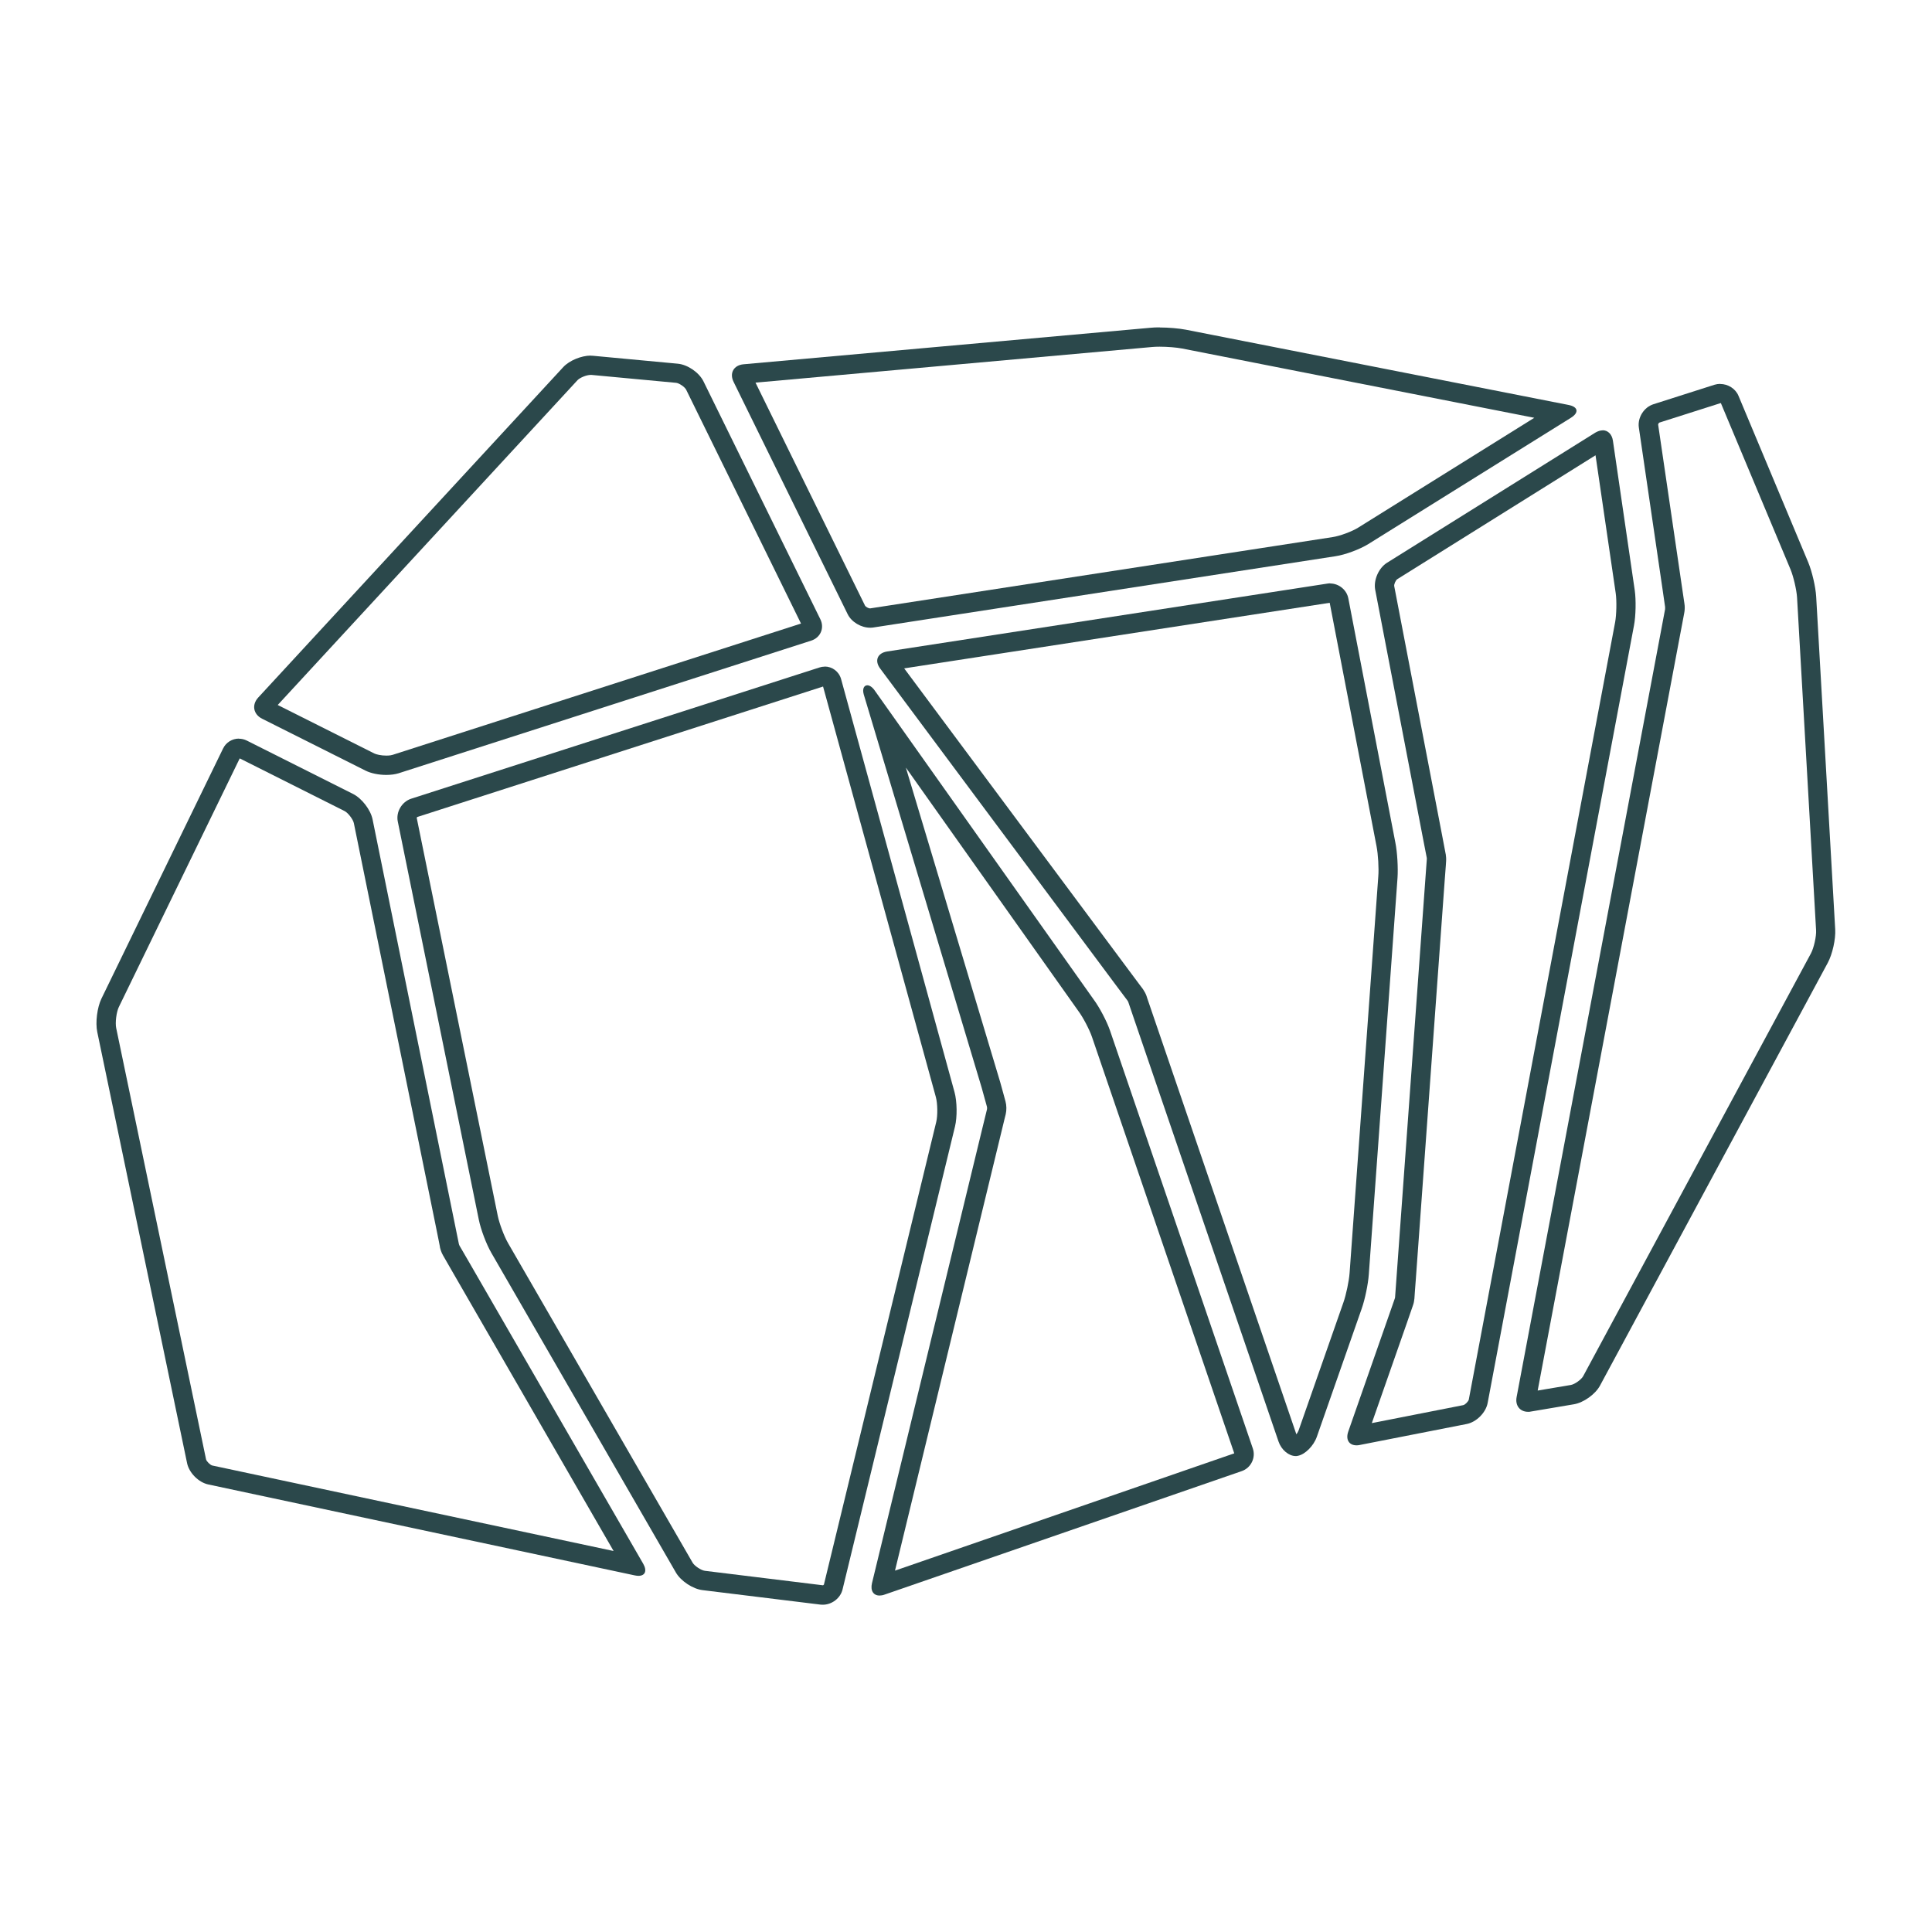 <?xml version="1.0" encoding="UTF-8"?><svg id="Layer_1" xmlns="http://www.w3.org/2000/svg" viewBox="0 0 200 200"><defs><style>.cls-1{fill:#2b484b;}</style></defs><path class="cls-1" d="m61.16,38.81s.04,0,.06,0l8.77.82c.32.03.9.43,1.04.71l11.89,24.21-42.27,13.59c-.06.02-.27.08-.66.08-.55,0-1.03-.12-1.24-.22l-10-5.02,31.03-33.62c.23-.25.91-.55,1.38-.55m0-2c-.98,0-2.22.51-2.85,1.19l-31.58,34.21c-.69.75-.51,1.73.4,2.19l10.72,5.38c.56.28,1.37.44,2.14.44.46,0,.91-.06,1.27-.17l42.71-13.73c.97-.31,1.4-1.31.95-2.22l-12.1-24.63c-.45-.91-1.64-1.73-2.66-1.82l-8.77-.82c-.08,0-.16-.01-.24-.01h0Z"/><path class="cls-1" d="m120.05,35.89c.82,0,1.76.08,2.33.19l36.45,7.17-18.23,11.37c-.64.4-1.9.87-2.65.98l-47.87,7.38c-.2,0-.47-.17-.53-.28l-11.34-23.09,41.07-3.69c.21-.02.47-.03.76-.03m0-2c-.34,0-.67.01-.94.04l-42.13,3.78c-1.01.09-1.48.91-1.03,1.82l11.81,24.05c.4.82,1.4,1.4,2.32,1.4.11,0,.21,0,.32-.02l47.86-7.38c1.01-.15,2.53-.72,3.4-1.26l20.97-13.07c.86-.54.75-1.14-.25-1.33l-39.61-7.79c-.73-.14-1.8-.23-2.72-.23h0Z"/><path class="cls-1" d="m24.82,78.51l10.85,5.45c.36.18.88.86.96,1.25l8.54,42,.24,1.19c.07.36.13.62.13.66v.06s.02.06.02.06c.03.13.12.47.31.79.05.09.48.82.96,1.67l16.69,28.92-41.54-8.85c-.22-.05-.6-.43-.65-.64l-9.3-44.64c-.12-.56.02-1.66.27-2.18l12.51-25.73m-.08-2.06c-.68,0-1.33.38-1.64,1.03l-12.59,25.89c-.44.91-.64,2.47-.43,3.46l9.3,44.64c.21.99,1.19,1.98,2.19,2.19l44.13,9.41c.15.03.28.05.4.05.69,0,.92-.51.49-1.26l-18.02-31.21c-.51-.88-.95-1.64-.98-1.69-.03-.05-.07-.15-.08-.21-.01-.06-.19-.92-.39-1.92l-8.54-42.01c-.2-1-1.11-2.18-2.02-2.64l-11.01-5.53c-.26-.13-.54-.19-.82-.19h0Z"/><path class="cls-1" d="m85.2,71.06l11.68,42.51c.18.66.2,1.9.04,2.57l-11.63,47.9s-.08.07-.09.07l-12.23-1.5c-.39-.05-1.07-.5-1.27-.84l-19.11-33.09c-.4-.69-.9-2.03-1.06-2.81l-8.39-41.2s.04-.08.04-.09l42.02-13.51m.17-2.06c-.18,0-.37.03-.55.09l-42.25,13.58c-.97.31-1.6,1.38-1.39,2.37l8.39,41.23c.2.99.78,2.53,1.29,3.41l19.11,33.1c.51.88,1.75,1.7,2.76,1.82l12.22,1.5c.08,0,.15.01.23.01.93,0,1.82-.67,2.04-1.58l11.64-47.92c.24-.99.22-2.59-.05-3.57l-11.74-42.75c-.22-.79-.92-1.3-1.7-1.3h0Z"/><path class="cls-1" d="m93.79,79.48l17.84,25.18c.48.64,1.15,1.92,1.41,2.68l14.73,43.11-35.12,12.14,10.98-45.27.36-1.49.12-.48c.1-.42.09-.93-.02-1.33l-.21-.77-.34-1.23-9.76-32.54m-3.99-8.54c-.33,0-.54.34-.38.93l12.21,40.72c.27.98.51,1.85.54,1.95.03.1.03.25,0,.35-.02.09-.24.98-.48,1.96l-11.41,47.03c-.19.79.15,1.29.78,1.29.16,0,.34-.03.53-.1l36.96-12.78c.96-.33,1.48-1.39,1.15-2.35l-14.78-43.25c-.33-.96-1.09-2.41-1.7-3.23l-22.71-32.05c-.24-.32-.51-.47-.72-.47h0Z"/><path class="cls-1" d="m137.65,62.4l4.85,25.21c.16.82.25,2.27.18,3.12l-2.97,41.04c-.06.84-.36,2.26-.64,3.06l-4.64,13.25c-.05.14-.14.28-.23.4l-14.88-43.51-.57-1.67-.07-.22c-.08-.22-.21-.46-.34-.65l-.02-.03-.02-.03-.37-.49-.79-1.06-23.54-31.63,44.06-6.79m.05-2.01c-.09,0-.19,0-.28.02l-45.59,7.03c-1.01.16-1.33.95-.73,1.76l24.43,32.81c.61.81,1.13,1.52,1.17,1.56.04.05.08.13.1.19.02.06.3.89.63,1.85l14.91,43.61c.3.88,1.07,1.51,1.78,1.51.07,0,.13,0,.2-.02.76-.13,1.66-1.03,1.99-1.98l4.64-13.25c.34-.96.67-2.56.74-3.57l2.97-41.03c.07-1.01-.02-2.65-.22-3.64l-4.87-25.29c-.17-.9-.99-1.55-1.89-1.55h0Z"/><path class="cls-1" d="m165.17,47.14l2.09,14.28c.11.78.08,2.2-.06,2.98l-15.15,80.48c-.04.19-.38.54-.58.58l-9.46,1.86,3.63-10.37.36-1.04c.14-.4.24-.7.27-.78.08-.22.13-.47.15-.71,0-.09.03-.36.05-.74l.09-1.18,3-41.43.11-1.45.03-.46c.02-.29-.01-.54-.03-.67v-.03s-.01-.03-.01-.03c-.01-.08-.18-.91-.36-1.89l-4.97-25.86c-.04-.19.15-.61.31-.72l20.53-12.83m.74-2.58c-.24,0-.5.08-.77.24l-21.56,13.47c-.86.54-1.41,1.79-1.22,2.79l4.97,25.86c.19,1,.36,1.85.37,1.9,0,.05.01.13,0,.18,0,.05-.07.91-.14,1.92l-3,41.43c-.07,1.01-.14,1.88-.14,1.93,0,.05-.02.13-.04.18-.02.05-.3.87-.64,1.83l-4.17,11.92c-.29.84.09,1.42.86,1.42.11,0,.23-.01.35-.04l11.06-2.17c1-.2,1.97-1.17,2.16-2.17l15.15-80.49c.19-1,.22-2.63.08-3.63l-2.26-15.49c-.1-.69-.53-1.09-1.07-1.09h0Z"/><path class="cls-1" d="m178.14,41.72l7.22,17.24c.3.73.62,2.1.67,2.88l1.97,34.45c.04.64-.23,1.83-.53,2.4l-23.58,43.77c-.19.35-.87.84-1.27.91l-3.44.58,14.82-78.63.13-.68c.13-.67.22-1.18.23-1.23v-.03s.01-.03.01-.03c.04-.27.05-.57,0-.87l-.28-1.9-2.44-16.63c0-.06.08-.18.12-.2l6.31-2.01s.02,0,.03,0c0,0,0,0,0,0m-.04-2c-.2,0-.39.03-.59.09l-6.33,2.02c-.97.31-1.64,1.38-1.5,2.39l2.44,16.65c.15,1,.27,1.87.28,1.94,0,.06,0,.16,0,.23-.01.06-.18.93-.36,1.92l-15.01,79.64c-.17.89.35,1.53,1.19,1.53.1,0,.2,0,.3-.03l4.44-.75c1.01-.17,2.22-1.04,2.7-1.93l23.58-43.77c.48-.89.83-2.45.77-3.46l-1.97-34.45c-.06-1.01-.43-2.6-.82-3.54l-7.22-17.24c-.31-.75-1.09-1.23-1.89-1.23h0Z"/></svg>